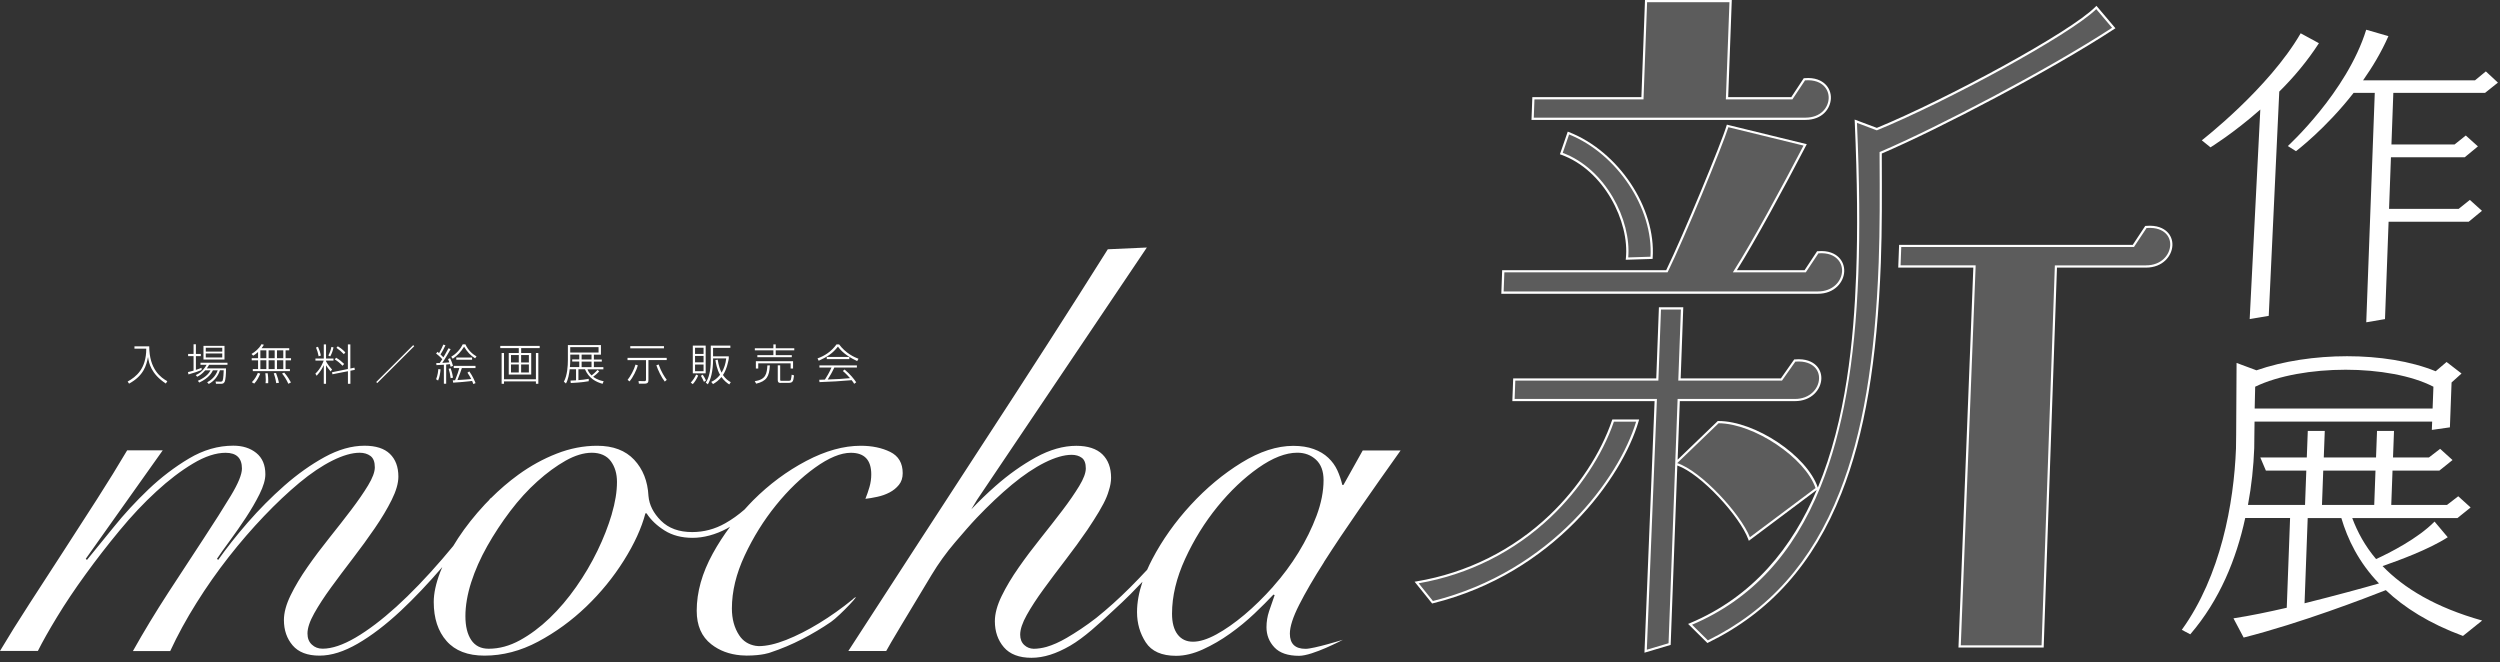 <svg width="555" height="147" viewBox="0 0 555 147" fill="none" xmlns="http://www.w3.org/2000/svg">
<rect x="0" y="0" width="555" height="147" fill="#333333" stroke="none"/>
<g opacity="0.2">
<path d="M358.108 93.36H363.548C359.528 107.21 343.508 127.38 318.008 133.69L314.488 129.31C339.738 125.1 353.778 106.16 358.108 93.36ZM333.718 60.22H370.038C373.838 52.5 382.508 31.46 383.518 27.96L400.738 32.17C395.448 42.34 389.048 54.09 385.138 60.23H400.758L403.548 56.02C407.418 55.67 409.268 57.95 409.178 60.23C409.098 62.51 407.068 64.96 403.558 64.96H333.548L333.728 60.23L333.718 60.22ZM336.158 84.24H367.918L368.498 68.46H373.408L372.828 84.24H395.468L398.428 80.03C402.298 79.68 404.158 81.78 404.068 84.06C403.988 86.34 401.958 88.79 398.448 88.79H372.658L372.148 102.64L381.428 93.7C389.678 93.7 401.138 101.59 403.338 108.43L388.358 119.65C386.448 114.39 377.338 104.57 372.128 102.99L370.648 142.97L365.328 144.55L367.568 88.79H335.988L336.158 84.23V84.24ZM340.408 21.82H364.618L365.418 0.25H384.198L383.398 21.82H397.788L400.578 17.61C404.448 17.26 406.298 19.54 406.208 21.82C406.128 24.1 404.288 26.38 400.778 26.38H340.238L340.408 21.82ZM366.638 57.24L361.188 57.42C362.008 49.53 356.478 37.61 346.608 34.1L348.178 29.54C359.418 33.92 367.378 46.55 366.628 57.25L366.638 57.24ZM412.308 60.92C412.738 49.35 412.468 37.77 411.988 26.9L416.658 28.65C431.628 22.51 459.738 7.43 465.388 1.65L469.258 6.21C455.588 15.15 431.068 28.13 417.518 33.92C417.558 42.34 417.608 50.4 417.318 58.29C415.898 96.52 408.228 128.26 379.108 142.46L375.218 138.6C403.738 126.68 411.068 94.41 412.318 60.92H412.308ZM421.838 54.61H473.598L476.388 50.4C480.258 50.05 482.118 52.15 482.028 54.43C481.938 56.71 479.918 59.16 476.408 59.16H456.408L453.458 143.5H435.038L438.338 59.16H421.668L421.838 54.6V54.61Z" fill="white"/>
</g>
<path d="M406.458 21.82C406.498 20.62 406.038 19.47 405.178 18.66C404.418 17.94 403.008 17.13 400.558 17.36H400.438L397.658 21.57H383.658L384.458 0H365.188L364.388 21.57H340.178L339.988 26.62H400.778C404.558 26.62 406.368 24.13 406.458 21.82ZM340.648 22.06H364.858L365.658 0.49H383.938L383.138 22.06H397.918L400.718 17.84C402.908 17.67 404.168 18.38 404.838 19.02C405.598 19.75 405.998 20.73 405.968 21.8C405.888 23.88 404.238 26.12 400.778 26.12H340.498L340.648 22.06Z" fill="white"/>
<path d="M360.919 57.67L366.869 57.48L366.889 57.26C367.669 46.15 359.319 33.61 348.279 29.31L348.039 29.22L346.299 34.25L346.529 34.33C356.079 37.72 361.789 49.21 360.939 57.39L360.909 57.67H360.919ZM346.929 33.94L348.339 29.85C358.999 34.14 367.039 46.22 366.409 56.99L361.469 57.15C362.179 48.87 356.449 37.47 346.929 33.94Z" fill="white"/>
<path d="M357.879 93.28C355.379 100.65 350.319 108.34 343.979 114.38C335.839 122.13 325.629 127.2 314.459 129.07L314.039 129.14L317.929 133.98L318.079 133.94C344.919 127.3 360.129 106.08 363.799 93.44L363.889 93.12H357.939L357.879 93.29V93.28ZM363.219 93.61C359.429 106.15 344.429 126.84 318.109 133.42L314.949 129.49C326.059 127.56 336.209 122.46 344.319 114.74C350.669 108.7 355.749 101.01 358.289 93.61H363.219Z" fill="white"/>
<path d="M409.419 60.23C409.459 59.03 408.999 57.88 408.139 57.07C407.379 56.35 405.969 55.55 403.519 55.77H403.399L400.619 59.98H385.589C389.659 53.52 396.169 41.5 400.959 32.29L401.109 32.01L383.359 27.67L383.289 27.9C382.259 31.49 373.589 52.42 369.889 59.99H333.479L333.289 65.22H403.559C407.249 65.22 409.329 62.66 409.419 60.25V60.23ZM333.959 60.46H370.199L370.269 60.32C373.869 53.01 382.389 32.45 383.699 28.24L400.379 32.32C395.509 41.68 388.939 53.8 384.929 60.08L384.689 60.46H400.889L403.689 56.24C405.889 56.07 407.139 56.78 407.809 57.42C408.579 58.15 408.979 59.13 408.939 60.2C408.859 62.38 406.949 64.7 403.569 64.7H333.809L333.969 60.46H333.959Z" fill="white"/>
<path d="M481.068 51.43C480.318 50.72 478.898 49.92 476.368 50.15H476.248L473.468 54.36H421.598L421.408 59.41H438.078L434.778 143.75H453.698L456.648 59.41H476.418C480.108 59.41 482.188 56.85 482.278 54.44C482.318 53.28 481.888 52.21 481.068 51.43ZM476.418 58.92H456.178L453.228 143.26H435.298L438.588 59.17V58.91H421.928L422.078 54.84H473.738L476.538 50.62C478.808 50.44 480.078 51.15 480.738 51.78C481.458 52.46 481.828 53.39 481.788 54.41C481.708 56.59 479.798 58.91 476.418 58.91V58.92Z" fill="white"/>
<path d="M417.768 34.08C430.588 28.59 455.308 15.64 469.398 6.42L469.628 6.27L465.408 1.29L465.218 1.48C459.718 7.11 432.058 22.06 416.658 28.39L411.728 26.54L411.748 26.91C412.328 40.26 412.428 51.06 412.068 60.91C411.528 75.49 409.848 93.09 403.558 108.25C401.188 101.18 389.668 93.46 381.448 93.46H381.348L372.438 102.05L372.918 89.05H398.478C402.168 89.05 404.248 86.49 404.338 84.08C404.378 82.92 403.948 81.85 403.128 81.07C402.378 80.36 400.958 79.56 398.428 79.79H398.318L395.358 84H373.108L373.688 68.22H368.278L367.688 84H335.928L335.738 89.05H367.318L365.068 144.9L370.888 143.17L372.368 103.34C377.648 105.2 386.288 114.68 388.128 119.75L388.238 120.06L403.318 108.76C397.918 121.51 389.208 132.47 375.098 138.37L374.758 138.51L379.038 142.75L379.198 142.67C392.938 135.97 402.628 125.11 408.818 109.46C413.968 96.46 416.738 80.2 417.548 58.29C417.828 50.71 417.788 43.03 417.758 34.91V34.07L417.768 34.08ZM370.418 142.8L365.598 144.23L367.838 88.56H336.248L336.398 84.5H368.158L368.738 68.72H373.158L372.578 84.5H395.598L398.568 80.28C400.848 80.1 402.108 80.81 402.778 81.44C403.498 82.12 403.868 83.05 403.828 84.07C403.748 86.25 401.838 88.57 398.458 88.57H372.428L370.418 142.81V142.8ZM388.478 119.27C386.358 113.99 377.608 104.52 372.338 102.81L381.528 93.96C389.398 94.02 400.738 101.62 403.048 108.35L388.468 119.27H388.478ZM417.418 33.69L417.268 33.75V34.92C417.308 43.04 417.348 50.71 417.068 58.28C416.258 80.14 413.498 96.35 408.368 109.29C402.248 124.76 392.688 135.51 379.148 142.16L375.638 138.69C388.758 133.1 398.108 123.04 404.208 107.95C409.098 95.86 411.818 80.48 412.548 60.94C412.908 51.17 412.818 40.46 412.248 27.28L416.658 28.94L416.748 28.9C431.998 22.65 459.398 7.85 465.368 2.03L468.878 6.17C454.718 15.4 430.098 28.28 417.408 33.7L417.418 33.69Z" fill="white"/>
<path d="M499.429 70.84L501.789 24.32C495.829 29.58 490.729 32.71 490.729 32.71L488.799 31.15C488.799 31.15 503.679 19.63 510.749 7.39L514.799 9.59C512.229 13.57 509.179 17.2 505.999 20.33L503.659 70.12L499.429 70.83V70.84ZM525.309 71.55L527.199 20.62H522.499C516.299 28.59 509.709 33.56 509.709 33.56L507.899 32.42C507.899 32.42 521.009 20.47 525.299 6.6L530.229 8.02C528.669 11.58 526.699 14.85 524.599 17.84H549.439L551.859 15.85L554.539 18.34L551.679 20.62H531.319L530.899 32.07H544.919L547.409 30.08L550.099 32.5L547.159 34.92H530.789L530.369 46.37H545.819L548.309 44.38L550.999 46.8L548.059 49.22H530.269L529.469 70.84L525.319 71.55H525.309Z" fill="white"/>
<path d="M546.779 141.18C539.269 138.41 533.699 134.85 529.649 131.01C525.319 132.72 510.729 138.34 498.089 141.54L495.829 137.27C499.549 136.7 503.639 135.85 507.659 134.92L508.399 115H498.439C496.469 124.1 492.779 133.21 486.239 140.82L484.359 139.82C492.989 127.87 495.929 111.73 496.389 99.56C496.429 98.49 496.389 97.43 496.429 96.43L496.519 80.57L500.939 82.21C506.849 80.15 514.009 79.08 521.059 79.08C528.109 79.08 535.179 80.15 540.719 82.42L543.139 80.36L546.459 82.92L544.249 84.91L543.879 94.87L539.869 95.44L539.939 93.59H500.509L500.469 96.65C500.439 97.57 500.469 98.5 500.439 99.5C500.289 103.55 499.849 107.82 499.049 112.09H511.719L511.999 104.48H503.029L501.789 101.56H512.109L512.329 95.66H516.099L515.879 101.56H527.479L527.699 95.66H531.469L531.249 101.56H539.219L541.709 99.64L544.459 102.13L541.529 104.48H531.139L530.859 112.09H543.239L545.729 110.17L548.479 112.66L545.549 115.01H522.199C523.369 118.14 525.029 121.2 527.489 124.11C530.459 122.76 536.769 119.56 540.469 115.79L543.399 119.27C539.099 122.04 532.389 124.46 528.929 125.67C533.659 130.58 540.689 134.85 551.039 137.76L546.789 141.17L546.779 141.18ZM540.219 85.85C535.399 83.36 528.119 82.08 520.719 82.08C513.319 82.08 505.799 83.36 500.649 85.85L500.539 90.69H540.039L540.219 85.85ZM512.309 115.01L511.609 133.93C518.439 132.22 524.689 130.52 528.139 129.52C523.619 124.83 521.169 119.7 519.779 115.01H512.309ZM527.359 104.48H515.759L515.479 112.09H527.079L527.359 104.48Z" fill="white"/>
<path d="M189.36 133.01C186.87 135.04 184.36 136.82 181.83 138.36C179.29 139.91 176.86 141.14 174.53 142.06C172.2 142.98 170.17 143.44 168.45 143.44L167.78 143.38C166.19 143.11 164.95 142.34 164.1 141.03C163.02 139.39 162.48 137.41 162.48 135.08C162.48 131.28 163.43 127.36 165.33 123.3C167.23 119.24 169.54 115.53 172.26 112.17C174.98 108.8 177.87 106.02 180.93 103.82C183.99 101.62 186.65 100.52 188.89 100.52C191.91 100.52 193.42 102.12 193.42 105.31C193.42 106.26 193.29 107.19 193.03 108.09C192.77 109 192.47 109.88 192.12 110.74C192.9 110.66 193.78 110.5 194.77 110.29C195.76 110.08 196.67 109.75 197.49 109.32C198.31 108.89 199 108.33 199.56 107.64C200.12 106.95 200.4 106.09 200.4 105.05C200.4 102.81 199.47 101.23 197.62 100.32C195.76 99.41 193.58 98.96 191.08 98.96C187.28 98.96 183.25 100.08 178.98 102.33C174.71 104.58 170.78 107.49 167.2 111.07C166.54 111.73 165.92 112.42 165.29 113.11C163.92 114.3 162.49 115.33 160.98 116.18C158.69 117.47 156.25 118.12 153.67 118.12C150.74 118.12 148.43 117.28 146.74 115.6C145.06 113.92 144.13 112.09 143.96 110.1C143.79 106.82 142.73 104.15 140.79 102.07C138.85 100 136.11 98.96 132.57 98.96C129.55 98.96 126.55 99.54 123.57 100.71C120.59 101.87 117.77 103.43 115.09 105.37C112.91 106.95 110.86 108.72 108.94 110.64L108.88 110.61C108.78 110.75 108.67 110.89 108.57 111.03C108.26 111.34 107.95 111.65 107.65 111.97C105.36 114.43 103.38 116.93 101.7 119.48C101.32 120.06 100.96 120.64 100.62 121.21C99.79 122.21 98.97 123.19 98.15 124.14C94.61 128.24 91.22 131.76 87.99 134.69C84.75 137.62 81.73 139.91 78.93 141.55C76.12 143.19 73.69 144.01 71.62 144.01C70.67 144.01 69.87 143.71 69.23 143.1C68.58 142.5 68.26 141.68 68.26 140.64C68.26 139.43 68.76 137.94 69.75 136.17C70.74 134.4 71.99 132.48 73.5 130.41C75.01 128.34 76.63 126.18 78.35 123.94C80.07 121.7 81.69 119.47 83.2 117.27C84.71 115.07 85.96 112.98 86.95 110.99C87.94 109.01 88.44 107.28 88.44 105.81C88.44 103.65 87.81 101.97 86.56 100.76C85.31 99.55 83.43 98.95 80.93 98.95C78.08 98.95 75.13 99.79 72.06 101.47C69 103.15 66.02 105.27 63.13 107.81C60.24 110.36 57.52 113.1 54.97 116.03C52.42 118.96 50.25 121.73 48.43 124.31L48.17 124.05C48.86 123.01 49.81 121.68 51.02 120.04C52.23 118.4 53.41 116.7 54.58 114.93C55.74 113.16 56.76 111.42 57.62 109.69C58.48 107.96 58.91 106.5 58.91 105.29C58.91 103.22 58.24 101.65 56.9 100.56C55.56 99.48 53.86 98.94 51.79 98.94C48.42 98.94 45.14 99.89 41.95 101.79C38.76 103.69 35.76 105.98 32.95 108.65C30.14 111.33 27.58 114.11 25.25 117C22.92 119.89 20.93 122.33 19.3 124.31L19.04 124.05L36.13 99.97H28.23C26.24 103.34 24.02 106.94 21.56 110.78C19.1 114.62 16.6 118.5 14.05 122.43C11.5 126.36 9 130.22 6.54 134.02C4.08 137.82 1.9 141.31 0 144.51H8.41C9.45 142.44 10.87 139.91 12.68 136.94C14.49 133.96 16.58 130.84 18.96 127.56C21.33 124.28 23.86 121.02 26.53 117.79C29.2 114.55 31.92 111.66 34.69 109.12C37.45 106.58 40.17 104.5 42.84 102.91C45.51 101.31 47.93 100.52 50.09 100.52C52.5 100.52 53.71 101.69 53.71 104.02C53.71 105.31 52.89 107.32 51.25 110.04C49.61 112.76 47.58 115.95 45.17 119.62C42.75 123.29 40.14 127.28 37.34 131.59C34.54 135.91 31.92 140.22 29.51 144.53H37.79C39.43 140.99 41.37 137.43 43.62 133.85C45.86 130.27 48.26 126.86 50.8 123.62C53.34 120.38 55.96 117.36 58.63 114.56C61.3 111.76 63.92 109.3 66.46 107.18C69 105.07 71.44 103.43 73.77 102.26C76.1 101.1 78.13 100.51 79.85 100.51C80.8 100.51 81.6 100.75 82.24 101.22C82.89 101.7 83.21 102.54 83.21 103.74C83.21 104.78 82.71 106.11 81.72 107.75C80.73 109.39 79.47 111.2 77.97 113.19C76.46 115.18 74.84 117.25 73.12 119.4C71.39 121.56 69.77 123.72 68.27 125.87C66.76 128.03 65.51 130.12 64.52 132.15C63.53 134.18 63.03 136.01 63.03 137.65C63.03 139.9 63.68 141.77 64.97 143.28C66.26 144.79 68.25 145.55 70.92 145.55C73.59 145.55 76.33 144.66 79.4 142.9C82.46 141.13 85.66 138.69 88.98 135.59C91.96 132.8 95.04 129.55 98.19 125.89C98.03 126.27 97.86 126.66 97.71 127.04C96.76 129.54 96.29 131.74 96.29 133.64C96.29 137.26 97.24 140.16 99.14 142.31C101.04 144.47 103.84 145.55 107.55 145.55C111.61 145.55 115.58 144.51 119.46 142.44C123.34 140.37 126.9 137.78 130.14 134.67C133.38 131.56 136.16 128.15 138.49 124.44C140.82 120.73 142.42 117.24 143.28 113.96H143.54C144.49 115.43 145.83 116.7 147.55 117.78C149.27 118.86 151.35 119.4 153.76 119.4C156.17 119.4 158.81 118.71 161.4 117.33C161.63 117.21 161.85 117.06 162.08 116.93C160.66 118.84 159.37 120.82 158.23 122.9C155.86 127.22 154.67 131.44 154.67 135.59C154.67 138.87 155.75 141.35 157.91 143.03C159.72 144.45 161.91 145.26 164.46 145.48L165.74 145.54C169.3 145.54 171 144.86 171 144.86C173.44 144.05 175.79 143.06 178.08 141.88C180.36 140.7 182.49 139.43 184.47 138.07C186.45 136.71 191.82 130.97 189.34 132.99L189.36 133.01ZM135.81 114.17C135.03 116.8 133.98 119.5 132.64 122.26C131.3 125.02 129.73 127.7 127.91 130.29C126.1 132.88 124.13 135.19 122.02 137.22C119.9 139.25 117.7 140.89 115.42 142.14C113.13 143.39 110.83 144.02 108.49 144.02C106.76 144.02 105.47 143.37 104.61 142.08C103.75 140.79 103.32 139.02 103.32 136.77C103.32 134.52 103.75 131.94 104.61 129.26C105.47 126.59 106.66 123.91 108.17 121.23C109.68 118.56 111.38 115.97 113.28 113.46C115.18 110.96 117.18 108.76 119.3 106.86C121.41 104.96 123.51 103.43 125.58 102.26C127.65 101.1 129.59 100.51 131.4 100.51C133.21 100.51 134.7 101.14 135.61 102.39C136.52 103.64 136.97 105.17 136.97 106.99C136.97 109.15 136.58 111.54 135.8 114.17H135.81ZM293.91 124.79C296.2 121.21 298.81 117.3 301.74 113.08C304.67 108.85 307.74 104.49 310.93 100.01H302.52L298.25 107.65H297.99C297.73 106.53 297.36 105.45 296.89 104.41C296.41 103.37 295.75 102.45 294.88 101.63C294.02 100.81 292.94 100.16 291.64 99.69C290.35 99.22 288.84 98.98 287.11 98.98C283.49 98.98 279.64 100.23 275.59 102.73C271.53 105.23 267.78 108.36 264.33 112.11C260.88 115.86 258.03 119.88 255.79 124.15C255.37 124.94 255.01 125.72 254.67 126.48C253.46 127.79 252.19 129.11 250.87 130.43C248.39 132.91 245.88 135.16 243.36 137.18C241.06 138.97 238.77 140.46 236.82 141.6C235.2 142.55 233.69 143.21 232.32 143.61C231.34 143.88 230.4 144.02 229.5 144.03C228.66 144.01 227.96 143.73 227.38 143.19C226.78 142.63 226.48 141.86 226.48 140.89C226.48 139.73 226.97 138.26 227.94 136.53C228.92 134.77 230.18 132.84 231.68 130.79C233.16 128.76 234.79 126.58 236.53 124.32C238.25 122.09 239.88 119.84 241.39 117.64C241.89 116.91 242.36 116.19 242.81 115.47C243.63 114.2 244.36 112.97 244.98 111.79C245.51 110.77 245.9 109.83 246.14 108.96C246.49 107.9 246.66 106.93 246.66 106.06C246.66 103.85 246.01 102.1 244.72 100.85C243.43 99.61 241.48 98.97 238.94 98.97C236.07 98.97 233.05 99.83 229.97 101.52C226.91 103.2 223.89 105.34 221 107.89C219.14 109.52 217.35 111.26 215.63 113.07C216.44 111.73 216.92 110.94 216.92 110.94L254.6 54.95L245.93 55.34C241.7 62.07 237.21 69.13 232.47 76.5C227.72 83.88 222.87 91.37 217.91 98.96C215.23 103.06 191.24 139.98 188.33 144.52H196.74C197.24 143.51 202.03 135.55 206.81 127.63C208.34 125.09 210.08 122.68 212.01 120.42C213.62 118.53 215.54 116.31 216.85 114.94C219.5 112.16 222.13 109.68 224.66 107.58C227.18 105.49 229.63 103.84 231.93 102.69C234.22 101.55 236.23 100.97 237.91 100.97C238.8 100.97 239.57 101.19 240.17 101.64C240.75 102.07 241.05 102.86 241.05 103.99C241.05 104.98 240.56 106.29 239.59 107.89C238.61 109.5 237.36 111.33 235.85 113.31C234.34 115.29 232.71 117.38 231 119.52C229.28 121.67 227.64 123.85 226.14 126C224.63 128.16 223.36 130.28 222.37 132.31C221.37 134.36 220.86 136.24 220.86 137.91C220.86 140.2 221.53 142.14 222.86 143.69C224.19 145.24 226.25 146.03 228.98 146.03C231.71 146.03 234.48 145.13 237.57 143.35C240.63 141.58 243.95 138.53 247.27 135.42C248.49 134.31 249.72 133.15 250.94 131.93C251.86 131.01 252.76 130.08 253.63 129.15C252.83 131.52 252.42 133.77 252.42 135.88C252.42 138.38 253.07 140.63 254.36 142.61C255.65 144.59 257.9 145.59 261.09 145.59C262.99 145.59 264.97 145.11 267.04 144.17C269.11 143.22 271.12 142.06 273.06 140.67C275 139.29 276.81 137.8 278.5 136.2C280.18 134.6 281.58 133.2 282.71 131.99L282.97 132.12C282.54 133.33 282.13 134.51 281.74 135.68C281.35 136.84 281.16 138.03 281.16 139.24C281.16 140.97 281.74 142.46 282.91 143.71C284.08 144.96 285.91 145.59 288.41 145.59C291.43 145.59 298.12 142.03 298.12 142.03C298.12 142.03 291.65 144.04 289.84 144.04C287.51 144.04 286.35 142.92 286.35 140.67C286.35 139.12 287.04 136.98 288.42 134.26C289.8 131.54 291.63 128.39 293.92 124.81L293.91 124.79ZM282.65 130.22C280.53 132.59 278.4 134.69 276.24 136.5C274.08 138.31 272.01 139.76 270.03 140.84C268.04 141.92 266.32 142.46 264.85 142.46C263.38 142.46 262.24 141.92 261.42 140.84C260.6 139.76 260.19 138.23 260.19 136.24C260.19 132.36 261.16 128.3 263.1 124.07C265.04 119.84 267.44 115.98 270.28 112.48C273.13 108.98 276.15 106.12 279.34 103.87C282.53 101.63 285.42 100.5 288.01 100.5C289.65 100.5 291.03 101.02 292.15 102.05C293.27 103.09 293.83 104.6 293.83 106.58C293.83 109.08 293.31 111.72 292.28 114.48C291.25 117.24 289.91 119.96 288.27 122.64C286.63 125.32 284.75 127.84 282.64 130.21L282.65 130.22Z" fill="white"/>
<path d="M33.13 76.88C33.13 82.04 35.77 83.86 37.14 84.62L36.82 85.15C33.5 82.98 33.05 80.58 32.86 79.25C32.51 81.11 31.9 83.4 28.65 85.17L28.34 84.7C30.18 83.66 32.47 81.94 32.47 77.41H29.85V76.88H33.11H33.13Z" fill="white"/>
<path d="M44.74 82.15C43.691 82.57 43.361 82.67 41.84 83.12L41.73 82.6C42.05 82.52 42.34 82.47 42.971 82.28V79.06H41.761V78.57H42.971V76.43H43.49V78.57H44.581V79.06H43.49V82.11C43.98 81.96 44.34 81.81 44.751 81.65V82.14L44.74 82.15ZM50.17 81.77C50.211 82.99 50.05 84.36 49.91 84.68C49.721 85.13 49.45 85.21 49.031 85.21H47.95L47.861 84.7L49.001 84.73C49.111 84.73 49.321 84.71 49.431 84.48C49.59 84.15 49.66 82.53 49.66 82.2H48.821C48.401 83.54 47.541 84.6 46.35 85.24L45.99 84.87C46.861 84.38 47.8 83.66 48.331 82.21H47.27C47.011 82.73 46.431 83.89 44.24 84.93L43.92 84.54C45.971 83.64 46.52 82.61 46.73 82.21H45.571C44.781 83.12 44.251 83.39 43.781 83.64L43.461 83.27C43.99 83.02 45.02 82.53 45.87 80.98H44.511V80.52H50.501V80.98H46.41C46.3 81.21 46.16 81.45 45.92 81.78H50.181L50.17 81.77ZM49.84 76.78V79.81H45.17V76.78H49.84ZM49.34 77.2H45.681V78.06H49.34V77.2ZM49.34 78.47H45.681V79.36H49.34V78.47Z" fill="white"/>
<path d="M64.21 77.3V77.77H63.4V79.52H64.61V79.99H63.4V81.94H64.36V82.39H56.12V81.94H57.29V79.99H55.88V79.52H57.29V78.15C56.84 78.56 56.46 78.81 56.21 78.96L55.83 78.58C56.57 78.14 57.43 77.5 58.06 76.41L58.58 76.53C58.42 76.82 58.29 77.01 58.07 77.3H64.2H64.21ZM55.91 84.85C56.6 84.16 56.99 83.38 57.25 82.77L57.78 82.94C57.47 83.7 57.05 84.52 56.44 85.16L55.91 84.85ZM59.13 77.77H57.8V79.52H59.13V77.77ZM59.13 79.98H57.8V81.93H59.13V79.98ZM58.95 85.06C58.98 84.84 59 84.63 59 84.24C59 83.64 58.94 83.16 58.9 82.87H59.43C59.47 83.14 59.59 84.07 59.54 85.07H58.95V85.06ZM60.98 77.77H59.63V79.52H60.98V77.77ZM60.98 79.98H59.63V81.93H60.98V79.98ZM61.32 85.06C61.16 84.03 60.97 83.41 60.77 82.86L61.28 82.81C61.66 83.79 61.81 84.37 61.93 84.98L61.33 85.06H61.32ZM62.89 77.77H61.49V79.52H62.89V77.77ZM62.89 79.98H61.49V81.93H62.89V79.98ZM64.01 85.19C63.57 84.24 63.15 83.56 62.61 82.93L63.09 82.71C63.82 83.51 64.36 84.49 64.59 84.9L64.02 85.2L64.01 85.19Z" fill="white"/>
<path d="M73.4 82.46C72.95 81.93 72.71 81.61 72.38 81.09V85.21H71.88V81.05C71.59 81.71 71.14 82.5 70.3 83.42L70.01 82.95C71.16 81.9 71.71 80.44 71.86 80.05H70.03V79.59H71.88V76.46H72.38V79.59H74.03V80.05H72.38V80.22C72.84 81.06 73.33 81.62 73.72 82.04L73.4 82.46ZM70.74 79.1C70.58 78.28 70.4 77.73 70.15 77.15L70.59 76.98C70.91 77.67 71.09 78.22 71.23 78.94L70.74 79.1ZM72.89 78.93C73.22 78.3 73.42 77.75 73.58 77.01L74.04 77.13C73.88 77.87 73.68 78.46 73.31 79.13L72.89 78.93ZM78.69 81.62L78.77 82.11L77.79 82.3V85.21H77.24V82.41L73.8 83.09L73.71 82.64L77.23 81.92V76.45H77.78V81.81L78.69 81.62ZM76.04 81.2C75.36 80.49 74.84 80.11 74.32 79.79L74.61 79.41C75.36 79.84 75.85 80.26 76.4 80.79L76.04 81.2ZM76.33 78.62C75.81 78.08 75.35 77.67 74.69 77.22L74.99 76.87C75.37 77.1 75.91 77.43 76.67 78.23L76.34 78.63L76.33 78.62Z" fill="white"/>
<path d="M91.96 76.85L83.749 85.04L83.519 84.81L91.73 76.62L91.96 76.85Z" fill="white"/>
<path d="M100.041 77.5C99.831 77.86 98.93 79.5 98.191 80.56C98.581 80.53 99.52 80.47 99.76 80.45C99.65 80.13 99.55 79.91 99.471 79.71L99.921 79.52C100.181 80.05 100.361 80.52 100.571 81.21L100.041 81.43C99.99 81.26 99.96 81.13 99.88 80.84C99.52 80.89 99.26 80.91 99.05 80.93V85.19H98.54V80.97C97.85 81.02 97.32 81.04 96.891 81.06L96.85 80.6C97.281 80.6 97.43 80.6 97.63 80.58C97.76 80.38 98.001 80.03 98.18 79.74C97.641 79.13 97.15 78.74 96.811 78.48L97.13 78.11C97.29 78.23 97.371 78.29 97.471 78.39C97.79 77.9 98.18 77.06 98.421 76.49L98.891 76.66C98.621 77.22 98.24 78.02 97.79 78.67C97.941 78.81 98.111 78.99 98.43 79.32C98.481 79.24 98.91 78.55 99.561 77.32L100.031 77.5H100.041ZM96.811 84.2C97.18 83.32 97.29 82.27 97.32 81.92L97.811 82.01C97.731 82.78 97.6 83.71 97.26 84.48L96.82 84.2H96.811ZM100.041 83.95C99.941 83.08 99.781 82.45 99.6 81.88L100.041 81.75C100.381 82.74 100.501 83.37 100.571 83.84L100.041 83.95ZM100.161 79.21C101.231 78.57 102.171 77.6 102.721 76.44H103.321C103.981 77.87 104.971 78.64 105.791 79.13L105.471 79.55C104.461 78.92 103.731 78.14 103.031 76.97C102.261 78.18 101.641 78.84 100.511 79.64L100.161 79.2V79.21ZM104.201 82.47C104.961 83.54 105.371 84.55 105.571 85.05L105.081 85.26C105.001 85.03 104.941 84.86 104.811 84.57C102.191 84.85 101.901 84.88 100.601 84.95L100.521 84.44C100.751 84.44 100.791 84.42 101.031 84.41C101.561 83.12 101.771 82.41 101.971 81.71H100.731V81.22H105.561V81.71H102.531C102.411 82.09 101.971 83.4 101.551 84.37C103.271 84.27 103.841 84.23 104.611 84.15C104.341 83.64 104.221 83.39 103.771 82.73L104.181 82.46L104.201 82.47ZM101.301 79.86V79.38H104.801V79.86H101.301Z" fill="white"/>
<path d="M119.811 77.28H115.701V78.37H117.931V83.15H112.941V78.37H115.171V77.28H111.061V76.79H119.811V77.28ZM111.891 78.37V84.2H118.971V78.37H119.511V85.2H118.971V84.67H111.891V85.2H111.361V78.37H111.891ZM115.171 78.82H113.441V80.47H115.171V78.82ZM115.171 80.91H113.441V82.69H115.171V80.91ZM117.411 78.82H115.691V80.47H117.411V78.82ZM117.411 80.91H115.691V82.69H117.411V80.91Z" fill="white"/>
<path d="M133.04 82.43C132.61 82.92 131.99 83.44 131.68 83.64C132.63 84.36 133.6 84.55 134.01 84.63L133.77 85.21C132.27 84.79 130.72 83.98 129.86 81.97H128.41V84.39C129.17 84.33 129.97 84.25 130.7 84.1V84.63C129.09 84.93 127.28 85 126.71 85.03L126.65 84.49C127.4 84.47 127.67 84.45 127.88 84.43V81.98H126.47C126.35 83 126.13 84.32 125.64 85.14L125.18 84.73C125.94 83.34 126.07 81.24 126.07 79.9V76.61H133.41V78.73H131.84V79.81H133.6V80.28H131.84V81.51H133.95V81.99H130.42C130.53 82.29 130.77 82.81 131.33 83.35C131.62 83.14 132.23 82.61 132.64 82.13L133.04 82.45V82.43ZM128.6 78.72H126.6V79.88C126.6 80.58 126.57 80.85 126.52 81.49H128.6V80.26H127.03V79.79H128.6V78.71V78.72ZM132.88 77.07H126.59V78.26H132.88V77.07ZM131.32 78.72H129.12V79.8H131.32V78.72ZM131.32 80.27H129.12V81.5H131.32V80.27Z" fill="white"/>
<path d="M148.011 79.44V79.94H143.951V84.37C143.951 84.83 143.841 85.17 143.121 85.17H141.831L141.751 84.59L143.061 84.62C143.251 84.62 143.411 84.54 143.411 84.3V79.95H139.311V79.45H148.001L148.011 79.44ZM139.321 84.34C139.941 83.58 140.791 82.03 141.081 80.94L141.591 81.1C141.361 82.11 140.461 83.86 139.771 84.67L139.331 84.34H139.321ZM147.401 76.84V77.33H139.921V76.84H147.401ZM146.221 80.91C146.791 82.58 147.591 83.76 148.021 84.33L147.581 84.71C146.851 83.81 146.061 82.16 145.711 81.09L146.221 80.91Z" fill="white"/>
<path d="M153.35 84.94C153.9 84.33 154.23 83.83 154.54 83.15L155 83.38C154.61 84.23 154.24 84.8 153.8 85.28L153.35 84.94ZM156.66 76.72V82.88H153.8V76.72H156.66ZM156.19 77.19H154.3V78.57H156.19V77.19ZM156.19 79.02H154.3V80.44H156.19V79.02ZM156.19 80.92H154.3V82.4H156.19V80.92ZM156.28 84.78C156.09 84.33 155.9 83.95 155.6 83.43L156 83.17C156.28 83.57 156.46 83.89 156.73 84.46L156.28 84.78ZM157.9 84.78C158.62 84.43 159.22 84.01 159.85 83.21C159.16 82.03 158.91 80.54 158.83 79.94L159.33 79.84C159.53 81.17 159.87 82.12 160.2 82.73C160.77 81.77 161.1 80.69 161.22 79.57H158.3V79.84C158.3 82.38 157.78 84.29 157.14 85.32L156.67 84.94C157.34 83.99 157.79 82.33 157.79 80.07V76.73H162.14V77.22H158.3V79.11H161.79V79.56C161.79 79.82 161.49 80.95 161.39 81.3C161.04 82.42 160.65 83.02 160.49 83.25C161.08 84.11 161.67 84.54 162.23 84.84L161.9 85.35C161.37 85.01 160.77 84.54 160.16 83.7C159.56 84.44 158.97 84.87 158.29 85.27L157.91 84.8L157.9 84.78Z" fill="white"/>
<path d="M171.691 77.31V76.45H172.211V77.31H176.331V77.77H172.211V78.84H175.781V79.3H168.131V78.84H171.691V77.77H167.571V77.31H171.691ZM167.571 84.61C170.071 84.27 170.241 82.88 170.361 81.12H170.911C170.781 83.65 170.151 84.61 167.871 85.18L167.561 84.62L167.571 84.61ZM176.061 80.19V81.81H175.521V80.66H168.331V81.81H167.801V80.19H176.061ZM173.361 85.02C172.851 85.02 172.661 84.87 172.661 84.37V81.11H173.201V84.23C173.201 84.49 173.201 84.54 173.511 84.54H174.921C175.361 84.54 175.511 84.5 175.571 84.3C175.671 83.98 175.741 83.34 175.751 83.18L176.281 83.34C176.111 84.83 175.931 85 174.891 85H173.351L173.361 85.02Z" fill="white"/>
<path d="M186.27 76.44C187.76 78.44 189.63 79.28 190.59 79.65L190.29 80.16C188.96 79.54 187.15 78.53 186.02 76.95C184.84 78.45 183.68 79.22 181.75 80.09L181.49 79.56C183 79.03 184.49 78.12 185.71 76.45H186.25L186.27 76.44ZM187.5 82.03C188.85 83.19 189.55 84.09 190.08 84.87L189.62 85.21C189.51 85 189.42 84.84 189.07 84.4C188.55 84.42 186.1 84.63 185.6 84.66C185.02 84.7 182.45 84.79 181.93 84.83L181.87 84.31C181.96 84.31 182.98 84.28 183.13 84.27C183.55 83.66 184.09 82.71 184.59 81.6H181.91V81.12H190.23V81.6H185.21C184.81 82.5 184.17 83.63 183.75 84.25C186.21 84.15 187.08 84.12 188.7 83.95C188.46 83.68 187.89 83.02 187.11 82.36L187.5 82.03ZM183.54 79.24H188.55V79.73H183.54V79.24Z" fill="white"/>
</svg>
